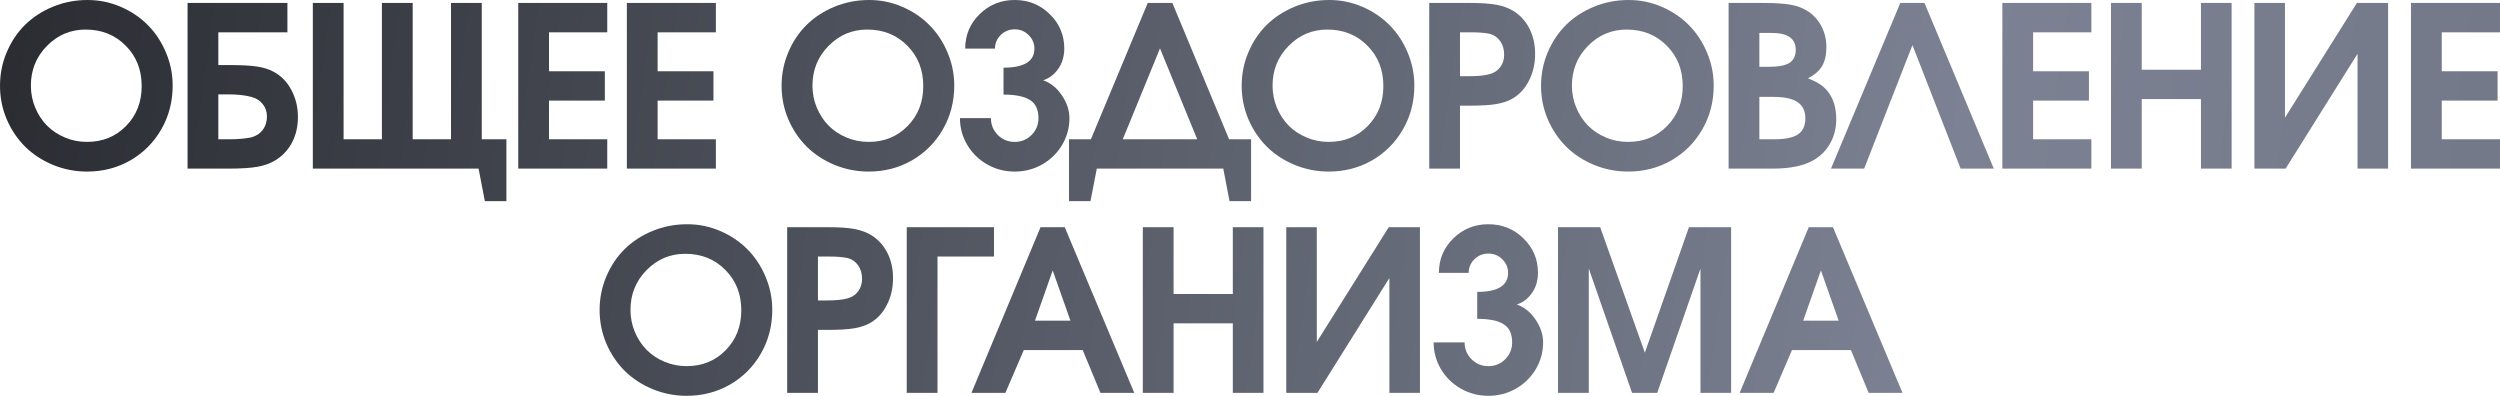 <?xml version="1.0" encoding="UTF-8"?> <svg xmlns="http://www.w3.org/2000/svg" viewBox="0 0 780.437 123.56" fill="none"><path d="M543.081 122.637C543.081 122.637 550.271 105.399 564.65 70.923C564.65 70.923 567.167 70.923 572.204 70.923C572.204 70.923 579.438 88.161 593.907 122.637C593.907 122.637 590.388 122.637 583.346 122.637C583.346 122.637 581.501 118.182 577.809 109.272C577.809 109.272 571.679 109.272 559.42 109.272C559.42 109.272 557.505 113.727 553.678 122.637C553.678 122.637 550.146 122.637 543.081 122.637ZM562.907 100.112C562.907 100.112 566.597 100.112 573.981 100.112C573.981 100.112 572.134 94.883 568.444 84.424C568.444 84.424 566.597 89.653 562.907 100.112Z" fill="url(#paint0_linear_729_382)"></path><path d="M486.376 122.637C486.376 122.637 486.376 105.399 486.376 70.923C486.376 70.923 490.763 70.923 499.535 70.923C499.535 70.923 504.182 83.979 513.481 110.093C513.481 110.093 518.071 97.036 527.255 70.923C527.255 70.923 531.64 70.923 540.414 70.923C540.414 70.923 540.414 88.161 540.414 122.637C540.414 122.637 537.224 122.637 530.842 122.637C530.842 122.637 530.842 109.705 530.842 83.843C530.842 83.843 526.343 96.774 517.343 122.637C517.343 122.637 514.721 122.637 509.482 122.637C509.482 122.637 504.979 109.705 495.98 83.843C495.98 83.843 495.98 96.774 495.98 122.637C495.98 122.637 492.778 122.637 486.376 122.637Z" fill="url(#paint1_linear_729_382)"></path><path d="M461.148 99.531C461.148 99.531 461.148 96.728 461.148 91.123C467.575 91.123 470.787 89.141 470.787 85.176C470.787 83.535 470.182 82.122 468.975 80.937C467.79 79.753 466.343 79.16 464.635 79.16C462.925 79.16 461.468 79.753 460.26 80.937C459.076 82.122 458.483 83.535 458.483 85.176H449.186C449.186 80.96 450.679 77.383 453.664 74.443C456.671 71.481 460.328 70 464.635 70C468.942 70 472.6 71.481 475.607 74.443C478.614 77.383 480.119 80.96 480.119 85.176C480.119 86.611 479.879 87.978 479.399 89.277C478.921 90.576 478.169 91.75 477.144 92.798C476.142 93.846 474.934 94.598 473.522 95.054C475.844 95.874 477.794 97.446 479.366 99.77C480.939 102.095 481.724 104.465 481.724 106.88C481.724 109.888 480.961 112.679 479.434 115.254C477.907 117.806 475.834 119.834 473.214 121.338C470.592 122.819 467.732 123.56 464.635 123.56C461.535 123.56 458.676 122.819 456.056 121.338C453.436 119.834 451.361 117.806 449.834 115.254C448.309 112.679 447.544 109.888 447.544 106.88H457.218C457.218 108.953 457.936 110.708 459.371 112.143C460.805 113.579 462.56 114.297 464.635 114.297C466.707 114.297 468.462 113.579 469.897 112.143C471.335 110.708 472.052 108.953 472.052 106.88C472.052 104.191 471.162 102.3 469.385 101.206C467.63 100.089 464.885 99.531 461.148 99.531Z" fill="url(#paint2_linear_729_382)"></path><path d="M433.528 70.923C433.528 70.923 436.775 70.923 443.269 70.923C443.269 70.923 443.269 88.161 443.269 122.637C443.269 122.637 440.09 122.637 433.733 122.637C433.733 122.637 433.733 110.685 433.733 86.782C433.733 86.782 426.248 98.734 411.277 122.637C411.277 122.637 408.03 122.637 401.535 122.637C401.535 122.637 401.535 105.399 401.535 70.923C401.535 70.923 404.715 70.923 411.072 70.923C411.072 70.923 411.072 82.863 411.072 106.743C411.072 106.743 418.559 94.803 433.528 70.923Z" fill="url(#paint3_linear_729_382)"></path><path d="M356.759 122.637C356.759 122.637 356.759 105.399 356.759 70.923C356.759 70.923 359.959 70.923 366.363 70.923C366.363 70.923 366.363 77.873 366.363 91.772C366.363 91.772 372.525 91.772 384.854 91.772C384.854 91.772 384.854 84.823 384.854 70.923C384.854 70.923 388.044 70.923 394.423 70.923C394.423 70.923 394.423 88.161 394.423 122.637C394.423 122.637 391.234 122.637 384.854 122.637C384.854 122.637 384.854 115.402 384.854 100.933C384.854 100.933 378.69 100.933 366.363 100.933C366.363 100.933 366.363 108.167 366.363 122.637C366.363 122.637 363.161 122.637 356.759 122.637Z" fill="url(#paint4_linear_729_382)"></path><path d="M303.263 122.637C303.263 122.637 310.453 105.399 324.831 70.923C324.831 70.923 327.349 70.923 332.386 70.923C332.386 70.923 339.62 88.161 354.089 122.637C354.089 122.637 350.569 122.637 343.527 122.637C343.527 122.637 341.683 118.182 337.99 109.272C337.99 109.272 331.861 109.272 319.602 109.272C319.602 109.272 317.687 113.727 313.86 122.637C313.86 122.637 310.328 122.637 303.263 122.637ZM323.089 100.112C323.089 100.112 326.779 100.112 334.163 100.112C334.163 100.112 332.316 94.883 328.626 84.424C328.626 84.424 326.779 89.653 323.089 100.112Z" fill="url(#paint5_linear_729_382)"></path><path d="M310.303 80.083C310.303 80.083 304.423 80.083 292.666 80.083C292.666 80.083 292.666 94.268 292.666 122.637C292.666 122.637 289.464 122.637 283.062 122.637C283.062 122.637 283.062 105.399 283.062 70.923C283.062 70.923 292.142 70.923 310.303 70.923C310.303 70.923 310.303 73.976 310.303 80.083Z" fill="url(#paint6_linear_729_382)"></path><path d="M245.734 122.637C245.734 122.637 245.734 105.399 245.734 70.923C245.734 70.923 250.007 70.923 258.552 70.923C262.084 70.923 264.851 71.117 266.856 71.504C268.886 71.891 270.673 72.575 272.223 73.555C274.32 74.922 275.938 76.756 277.078 79.058C278.215 81.359 278.785 83.957 278.785 86.851C278.785 89.927 278.138 92.718 276.838 95.225C275.563 97.731 273.808 99.611 271.573 100.864C270.161 101.639 268.486 102.186 266.549 102.505C264.614 102.824 261.901 102.983 258.414 102.983H255.339V122.637H245.734ZM255.339 93.789H258.142C261.059 93.789 263.246 93.561 264.704 93.106C266.071 92.718 267.141 91.989 267.916 90.918C268.713 89.847 269.113 88.571 269.113 87.09C269.113 85.449 268.713 84.048 267.916 82.886C267.119 81.724 266.026 80.949 264.636 80.562C263.269 80.243 261.241 80.083 258.552 80.083H255.339V93.789Z" fill="url(#paint7_linear_729_382)"></path><path d="M214.526 70C218.126 70 221.566 70.706 224.848 72.119C228.129 73.532 230.954 75.435 233.324 77.827C235.694 80.197 237.574 83.034 238.964 86.338C240.377 89.642 241.083 93.106 241.083 96.728C241.083 101.696 239.909 106.23 237.562 110.332C235.216 114.434 232.003 117.669 227.924 120.039C223.845 122.386 219.333 123.56 214.389 123.56C210.652 123.56 207.097 122.865 203.725 121.475C200.375 120.085 197.493 118.205 195.077 115.835C192.662 113.442 190.736 110.594 189.301 107.29C187.888 103.963 187.182 100.465 187.182 96.797C187.182 93.083 187.888 89.574 189.301 86.27C190.713 82.943 192.628 80.094 195.043 77.725C197.458 75.355 200.352 73.475 203.725 72.085C207.12 70.695 210.72 70 214.526 70ZM213.91 79.229C209.193 79.229 205.16 80.937 201.811 84.355C198.484 87.751 196.82 91.875 196.82 96.728C196.82 99.167 197.276 101.468 198.188 103.633C199.099 105.797 200.329 107.666 201.879 109.238C203.428 110.788 205.285 112.018 207.45 112.93C209.615 113.841 211.905 114.297 214.32 114.297C219.219 114.297 223.287 112.645 226.523 109.341C229.781 106.037 231.41 101.878 231.41 96.865C231.41 91.784 229.747 87.58 226.42 84.253C223.116 80.903 218.946 79.229 213.91 79.229Z" fill="url(#paint8_linear_729_382)"></path><path d="M752.649 52.637C752.649 52.637 752.649 35.399 752.649 0.923C752.649 0.923 761.911 0.923 780.437 0.923C780.437 0.923 780.437 3.976 780.437 10.083C780.437 10.083 774.375 10.083 762.254 10.083C762.254 10.083 762.254 14.139 762.254 22.251C762.254 22.251 768.063 22.251 779.685 22.251C779.685 22.251 779.685 25.304 779.685 31.411C779.685 31.411 773.875 31.411 762.254 31.411C762.254 31.411 762.254 35.433 762.254 43.477C762.254 43.477 768.316 43.477 780.437 43.477C780.437 43.477 780.437 46.53 780.437 52.637C780.437 52.637 771.176 52.637 752.649 52.637Z" fill="url(#paint9_linear_729_382)"></path><path d="M735.761 0.923C735.761 0.923 739.008 0.923 745.503 0.923C745.503 0.923 745.503 18.161 745.503 52.637C745.503 52.637 742.323 52.637 735.966 52.637C735.966 52.637 735.966 40.685 735.966 16.782C735.966 16.782 728.481 28.734 713.51 52.637C713.51 52.637 710.263 52.637 703.768 52.637C703.768 52.637 703.768 35.399 703.768 0.923C703.768 0.923 706.948 0.923 713.305 0.923C713.305 0.923 713.305 12.863 713.305 36.743C713.305 36.743 720.79 24.803 735.761 0.923Z" fill="url(#paint10_linear_729_382)"></path><path d="M658.992 52.637C658.992 52.637 658.992 35.399 658.992 0.923C658.992 0.923 662.192 0.923 668.596 0.923C668.596 0.923 668.596 7.873 668.596 21.772C668.596 21.772 674.758 21.772 687.087 21.772C687.087 21.772 687.087 14.823 687.087 0.923C687.087 0.923 690.277 0.923 696.656 0.923C696.656 0.923 696.656 18.161 696.656 52.637C696.656 52.637 693.467 52.637 687.087 52.637C687.087 52.637 687.087 45.402 687.087 30.933C687.087 30.933 680.923 30.933 668.596 30.933C668.596 30.933 668.596 38.167 668.596 52.637C668.596 52.637 665.394 52.637 658.992 52.637Z" fill="url(#paint11_linear_729_382)"></path><path d="M625.082 52.637C625.082 52.637 625.082 35.399 625.082 0.923C625.082 0.923 634.344 0.923 652.87 0.923C652.87 0.923 652.87 3.976 652.87 10.083C652.87 10.083 646.808 10.083 634.686 10.083C634.686 10.083 634.686 14.139 634.686 22.251C634.686 22.251 640.499 22.251 652.118 22.251C652.118 22.251 652.118 25.304 652.118 31.411C652.118 31.411 646.308 31.411 634.686 31.411C634.686 31.411 634.686 35.433 634.686 43.477C634.686 43.477 640.748 43.477 652.87 43.477C652.87 43.477 652.87 46.53 652.87 52.637C652.87 52.637 643.608 52.637 625.082 52.637Z" fill="url(#paint12_linear_729_382)"></path><path d="M597.017 14.082C597.017 14.082 591.992 26.934 581.946 52.637C581.946 52.637 578.493 52.637 571.589 52.637C571.589 52.637 578.801 35.399 593.225 0.923C593.225 0.923 595.742 0.923 600.777 0.923C600.777 0.923 607.989 18.161 622.412 52.637C622.412 52.637 618.96 52.637 612.056 52.637C612.056 52.637 607.044 39.785 597.017 14.082Z" fill="url(#paint13_linear_729_382)"></path><path d="M539.627 52.637C539.627 52.637 539.627 35.399 539.627 0.923C539.627 0.923 543.181 0.923 550.291 0.923C554.233 0.923 557.195 1.117 559.178 1.504C561.182 1.868 562.972 2.575 564.545 3.623C566.322 4.831 567.699 6.403 568.679 8.34C569.659 10.254 570.149 12.373 570.149 14.697C570.149 17.135 569.707 19.106 568.817 20.61C567.952 22.091 566.482 23.368 564.407 24.438C566.139 25.145 567.462 25.817 568.372 26.455C569.307 27.093 570.139 27.914 570.867 28.916C572.439 31.058 573.226 33.827 573.226 37.222C573.226 39.956 572.611 42.44 571.382 44.673C570.149 46.906 568.419 48.672 566.184 49.971C563.11 51.748 558.86 52.637 553.436 52.637H539.627ZM549.231 43.477H553.983C557.333 43.477 559.77 42.964 561.297 41.938C562.825 40.89 563.587 39.227 563.587 36.948C563.587 34.67 562.78 32.983 561.16 31.89C559.565 30.796 557.105 30.249 553.778 30.249H549.231V43.477ZM549.231 20.85H552.308C555.225 20.85 557.333 20.439 558.633 19.619C559.93 18.776 560.58 17.42 560.58 15.552C560.58 12.043 558.108 10.288 553.163 10.288H549.231V20.85Z" fill="url(#paint14_linear_729_382)"></path><path d="M508.419 0C512.019 0 515.459 0.706 518.741 2.119C522.023 3.532 524.848 5.435 527.218 7.827C529.587 10.197 531.467 13.034 532.857 16.338C534.27 19.642 534.977 23.105 534.977 26.729C534.977 31.696 533.802 36.231 531.455 40.332C529.11 44.434 525.895 47.669 521.818 50.039C517.738 52.386 513.226 53.56 508.282 53.56C504.544 53.56 500.99 52.864 497.617 51.475C494.268 50.085 491.385 48.205 488.971 45.835C486.556 43.443 484.629 40.594 483.194 37.29C481.781 33.963 481.074 30.466 481.074 26.797C481.074 23.083 481.781 19.574 483.194 16.27C484.606 12.943 486.521 10.094 488.936 7.725C491.35 5.355 494.245 3.475 497.617 2.085C501.012 0.695 504.614 0 508.419 0ZM507.804 9.229C503.087 9.229 499.052 10.937 495.703 14.355C492.378 17.751 490.713 21.875 490.713 26.729C490.713 29.167 491.171 31.468 492.08 33.633C492.993 35.798 494.223 37.666 495.773 39.238C497.323 40.788 499.18 42.018 501.345 42.93C503.507 43.841 505.799 44.297 508.214 44.297C513.114 44.297 517.181 42.645 520.416 39.341C523.675 36.037 525.303 31.878 525.303 26.865C525.303 21.784 523.64 17.58 520.313 14.253C517.008 10.903 512.839 9.229 507.804 9.229Z" fill="url(#paint15_linear_729_382)"></path><path d="M446.174 52.637C446.174 52.637 446.174 35.399 446.174 0.923C446.174 0.923 450.446 0.923 458.993 0.923C462.525 0.923 465.293 1.117 467.297 1.504C469.325 1.891 471.115 2.575 472.664 3.555C474.759 4.922 476.379 6.756 477.517 9.058C478.657 11.359 479.226 13.957 479.226 16.851C479.226 19.927 478.577 22.718 477.279 25.225C476.002 27.731 474.247 29.611 472.015 30.864C470.602 31.639 468.927 32.186 466.99 32.505C465.053 32.824 462.343 32.983 458.856 32.983H455.778V52.637H446.174ZM455.778 23.789H458.583C461.498 23.789 463.685 23.561 465.145 23.105C466.512 22.718 467.582 21.989 468.357 20.918C469.155 19.847 469.555 18.571 469.555 17.09C469.555 15.449 469.155 14.048 468.357 12.886C467.56 11.724 466.465 10.949 465.075 10.562C463.71 10.243 461.68 10.083 458.993 10.083H455.778V23.789Z" fill="url(#paint16_linear_729_382)"></path><path d="M414.967 0C418.566 0 422.006 0.706 425.288 2.119C428.571 3.532 431.395 5.435 433.765 7.827C436.135 10.197 438.015 13.034 439.405 16.338C440.817 19.642 441.525 23.105 441.525 26.729C441.525 31.696 440.35 36.231 438.002 40.332C435.655 44.434 432.443 47.669 428.366 50.039C424.286 52.386 419.774 53.56 414.829 53.56C411.092 53.56 407.537 52.864 404.165 51.475C400.815 50.085 397.933 48.205 395.518 45.835C393.103 43.443 391.176 40.594 389.741 37.29C388.329 33.963 387.621 30.466 387.621 26.797C387.621 23.083 388.329 19.574 389.741 16.27C391.154 12.943 393.068 10.094 395.483 7.725C397.898 5.355 400.793 3.475 404.165 2.085C407.56 0.695 411.162 0 414.967 0ZM414.352 9.229C409.635 9.229 405.6 10.937 402.25 14.355C398.925 17.751 397.261 21.875 397.261 26.729C397.261 29.167 397.716 31.468 398.628 33.633C399.54 35.798 400.77 37.666 402.32 39.238C403.87 40.788 405.727 42.018 407.89 42.93C410.055 43.841 412.347 44.297 414.762 44.297C419.661 44.297 423.728 42.645 426.963 39.341C430.22 36.037 431.85 31.878 431.85 26.865C431.85 21.784 430.188 17.58 426.861 14.253C423.556 10.903 419.386 9.229 414.352 9.229Z" fill="url(#paint17_linear_729_382)"></path><path d="M390.559 62.788C390.559 62.788 388.314 62.788 383.827 62.788C383.827 62.788 383.177 59.404 381.877 52.637C381.877 52.637 368.718 52.637 342.4 52.637C342.4 52.637 341.74 56.02 340.418 62.788C340.418 62.788 338.185 62.788 333.718 62.788C333.718 62.788 333.718 56.351 333.718 43.477C333.718 43.477 335.998 43.477 340.555 43.477C340.555 43.477 346.467 29.292 358.294 0.923C358.294 0.923 360.856 0.923 365.983 0.923C365.983 0.923 371.885 15.107 383.689 43.477C383.689 43.477 385.979 43.477 390.559 43.477C390.559 43.477 390.559 49.914 390.559 62.788ZM350.499 43.477C350.499 43.477 358.249 43.477 373.742 43.477C373.742 43.477 369.868 34.02 362.121 15.107C362.121 15.107 358.249 24.564 350.499 43.477Z" fill="url(#paint18_linear_729_382)"></path><path d="M313.275 29.531C313.275 29.531 313.275 26.729 313.275 21.123C319.702 21.123 322.914 19.141 322.914 15.176C322.914 13.535 322.312 12.122 321.104 10.937C319.919 9.753 318.472 9.16 316.762 9.16C315.052 9.16 313.595 9.753 312.387 10.937C311.202 12.122 310.61 13.535 310.61 15.176H301.313C301.313 10.96 302.806 7.383 305.79 4.443C308.798 1.481 312.455 0 316.762 0C321.069 0 324.726 1.481 327.734 4.443C330.741 7.383 332.246 10.96 332.246 15.176C332.246 16.611 332.006 17.979 331.528 19.277C331.048 20.576 330.298 21.75 329.271 22.798C328.269 23.846 327.061 24.598 325.649 25.054C327.974 25.874 329.921 27.446 331.493 29.771C333.066 32.095 333.853 34.464 333.853 36.88C333.853 39.888 333.088 42.679 331.561 45.254C330.036 47.806 327.961 49.834 325.341 51.338C322.722 52.819 319.862 53.56 316.762 53.56C313.662 53.56 310.803 52.819 308.183 51.338C305.563 49.834 303.488 47.806 301.963 45.254C300.436 42.679 299.673 39.888 299.673 36.88H309.345C309.345 38.953 310.063 40.708 311.497 42.144C312.935 43.579 314.69 44.297 316.762 44.297C318.837 44.297 320.589 43.579 322.027 42.144C323.461 40.708 324.179 38.953 324.179 36.88C324.179 34.191 323.292 32.3 321.514 31.206C319.759 30.09 317.012 29.531 313.275 29.531Z" fill="url(#paint19_linear_729_382)"></path><path d="M271.336 0C274.935 0 278.375 0.706 281.657 2.119C284.937 3.532 287.764 5.435 290.134 7.827C292.504 10.197 294.384 13.034 295.774 16.338C297.186 19.642 297.894 23.105 297.894 26.729C297.894 31.696 296.719 36.231 294.371 40.332C292.024 44.434 288.812 47.669 284.732 50.039C280.655 52.386 276.143 53.56 271.198 53.56C267.461 53.56 263.906 52.864 260.534 51.475C257.184 50.085 254.302 48.205 251.887 45.835C249.471 43.443 247.546 40.594 246.11 37.29C244.697 33.963 243.991 30.466 243.991 26.797C243.991 23.083 244.697 19.574 246.11 16.27C247.523 12.943 249.437 10.094 251.852 7.725C254.267 5.355 257.162 3.475 260.534 2.085C263.929 0.695 267.528 0 271.336 0ZM270.721 9.229C266.004 9.229 261.969 10.937 258.619 14.355C255.292 17.751 253.63 21.875 253.63 26.729C253.63 29.167 254.085 31.468 254.997 33.633C255.909 35.798 257.139 37.666 258.689 39.238C260.237 40.788 262.094 42.018 264.259 42.93C266.424 43.841 268.713 44.297 271.131 44.297C276.028 44.297 280.095 42.645 283.332 39.341C286.589 36.037 288.219 31.878 288.219 26.865C288.219 21.784 286.557 17.58 283.23 14.253C279.925 10.903 275.755 9.229 270.721 9.229Z" fill="url(#paint20_linear_729_382)"></path><path d="M195.69 52.637C195.69 52.637 195.69 35.399 195.69 0.923C195.69 0.923 204.952 0.923 223.478 0.923C223.478 0.923 223.478 3.976 223.478 10.083C223.478 10.083 217.417 10.083 205.294 10.083C205.294 10.083 205.294 14.139 205.294 22.251C205.294 22.251 211.105 22.251 222.726 22.251C222.726 22.251 222.726 25.304 222.726 31.411C222.726 31.411 216.915 31.411 205.294 31.411C205.294 31.411 205.294 35.433 205.294 43.477C205.294 43.477 211.356 43.477 223.478 43.477C223.478 43.477 223.478 46.53 223.478 52.637C223.478 52.637 214.215 52.637 195.69 52.637Z" fill="url(#paint21_linear_729_382)"></path><path d="M161.781 52.637C161.781 52.637 161.781 35.399 161.781 0.923C161.781 0.923 171.043 0.923 189.569 0.923C189.569 0.923 189.569 3.976 189.569 10.083C189.569 10.083 183.507 10.083 171.385 10.083C171.385 10.083 171.385 14.139 171.385 22.251C171.385 22.251 177.196 22.251 188.817 22.251C188.817 22.251 188.817 25.304 188.817 31.411C188.817 31.411 183.006 31.411 171.385 31.411C171.385 31.411 171.385 35.433 171.385 43.477C171.385 43.477 177.446 43.477 189.569 43.477C189.569 43.477 189.569 46.53 189.569 52.637C189.569 52.637 180.306 52.637 161.781 52.637Z" fill="url(#paint22_linear_729_382)"></path><path d="M150.396 43.477C150.396 43.477 152.96 43.477 158.087 43.477C158.087 43.477 158.087 49.914 158.087 62.788C158.087 62.788 155.842 62.788 151.353 62.788C151.353 62.788 150.704 59.404 149.405 52.637C149.405 52.637 132.156 52.637 97.657 52.637C97.657 52.637 97.657 35.399 97.657 0.923C97.657 0.923 100.858 0.923 107.261 0.923C107.261 0.923 107.261 15.107 107.261 43.477C107.261 43.477 111.249 43.477 119.224 43.477C119.224 43.477 119.224 29.292 119.224 0.923C119.224 0.923 122.426 0.923 128.829 0.923C128.829 0.923 128.829 15.107 128.829 43.477C128.829 43.477 132.816 43.477 140.792 43.477C140.792 43.477 140.792 29.292 140.792 0.923C140.792 0.923 143.993 0.923 150.396 0.923C150.396 0.923 150.396 15.107 150.396 43.477Z" fill="url(#paint23_linear_729_382)"></path><path d="M68.157 29.463V43.477H71.643C74.241 43.477 76.485 43.283 78.377 42.896C79.903 42.508 81.111 41.733 82 40.571C82.888 39.386 83.333 37.974 83.333 36.333C83.333 34.852 82.888 33.565 82 32.471C81.134 31.377 79.949 30.636 78.445 30.249C76.531 29.725 74.127 29.463 71.233 29.463H68.157ZM68.157 10.083V20.303H71.37C75.152 20.303 78.058 20.451 80.086 20.747C82.136 21.043 83.903 21.59 85.384 22.388C87.753 23.641 89.611 25.544 90.955 28.096C92.322 30.625 93.006 33.439 93.006 36.538C93.006 39.478 92.402 42.109 91.194 44.434C89.987 46.758 88.277 48.604 86.067 49.971C84.472 50.973 82.592 51.668 80.428 52.056C78.263 52.443 75.289 52.637 71.507 52.637H58.553V0.923H89.724V10.083H68.157Z" fill="url(#paint24_linear_729_382)"></path><path d="M27.344 0C30.944 0 34.385 0.706 37.666 2.119C40.947 3.532 43.773 5.435 46.143 7.827C48.512 10.197 50.392 13.034 51.782 16.338C53.195 19.642 53.901 23.105 53.901 26.729C53.901 31.696 52.728 36.231 50.381 40.332C48.034 44.434 44.821 47.669 40.742 50.039C36.663 52.386 32.152 53.56 27.207 53.56C23.47 53.56 19.915 52.864 16.543 51.475C13.193 50.085 10.311 48.205 7.896 45.835C5.48 43.443 3.555 40.594 2.119 37.29C0.706 33.963 0 30.466 0 26.797C0 23.083 0.706 19.574 2.119 16.27C3.532 12.943 5.446 10.094 7.861 7.725C10.277 5.355 13.171 3.475 16.543 2.085C19.938 0.695 23.538 0 27.344 0ZM26.729 9.229C22.012 9.229 17.979 10.937 14.629 14.355C11.302 17.751 9.639 21.875 9.639 26.729C9.639 29.167 10.094 31.468 11.006 33.633C11.917 35.798 13.148 37.666 14.697 39.238C16.247 40.788 18.104 42.018 20.269 42.93C22.433 43.841 24.723 44.297 27.139 44.297C32.038 44.297 36.105 42.645 39.341 39.341C42.599 36.037 44.228 31.878 44.228 26.865C44.228 21.784 42.565 17.58 39.238 14.253C35.934 10.903 31.764 9.229 26.729 9.229Z" fill="url(#paint25_linear_729_382)"></path><defs><linearGradient id="paint0_linear_729_382" x1="-31.857" y1="13.348" x2="3148.4" y2="463.784" gradientUnits="userSpaceOnUse"><stop stop-color="#26282D"></stop><stop offset="0.2" stop-color="#7C8293"></stop><stop offset="0.7" stop-color="#26282D"></stop><stop offset="1" stop-color="#7C8293"></stop></linearGradient><linearGradient id="paint1_linear_729_382" x1="-31.858" y1="13.348" x2="3148.4" y2="463.784" gradientUnits="userSpaceOnUse"><stop stop-color="#26282D"></stop><stop offset="0.2" stop-color="#7C8293"></stop><stop offset="0.7" stop-color="#26282D"></stop><stop offset="1" stop-color="#7C8293"></stop></linearGradient><linearGradient id="paint2_linear_729_382" x1="-31.858" y1="13.348" x2="3148.4" y2="463.784" gradientUnits="userSpaceOnUse"><stop stop-color="#26282D"></stop><stop offset="0.2" stop-color="#7C8293"></stop><stop offset="0.7" stop-color="#26282D"></stop><stop offset="1" stop-color="#7C8293"></stop></linearGradient><linearGradient id="paint3_linear_729_382" x1="-31.857" y1="13.348" x2="3148.4" y2="463.784" gradientUnits="userSpaceOnUse"><stop stop-color="#26282D"></stop><stop offset="0.2" stop-color="#7C8293"></stop><stop offset="0.7" stop-color="#26282D"></stop><stop offset="1" stop-color="#7C8293"></stop></linearGradient><linearGradient id="paint4_linear_729_382" x1="-31.857" y1="13.348" x2="3148.4" y2="463.784" gradientUnits="userSpaceOnUse"><stop stop-color="#26282D"></stop><stop offset="0.2" stop-color="#7C8293"></stop><stop offset="0.7" stop-color="#26282D"></stop><stop offset="1" stop-color="#7C8293"></stop></linearGradient><linearGradient id="paint5_linear_729_382" x1="-31.857" y1="13.348" x2="3148.4" y2="463.784" gradientUnits="userSpaceOnUse"><stop stop-color="#26282D"></stop><stop offset="0.2" stop-color="#7C8293"></stop><stop offset="0.7" stop-color="#26282D"></stop><stop offset="1" stop-color="#7C8293"></stop></linearGradient><linearGradient id="paint6_linear_729_382" x1="-31.858" y1="13.348" x2="3148.4" y2="463.784" gradientUnits="userSpaceOnUse"><stop stop-color="#26282D"></stop><stop offset="0.2" stop-color="#7C8293"></stop><stop offset="0.7" stop-color="#26282D"></stop><stop offset="1" stop-color="#7C8293"></stop></linearGradient><linearGradient id="paint7_linear_729_382" x1="-31.858" y1="13.348" x2="3148.4" y2="463.784" gradientUnits="userSpaceOnUse"><stop stop-color="#26282D"></stop><stop offset="0.2" stop-color="#7C8293"></stop><stop offset="0.7" stop-color="#26282D"></stop><stop offset="1" stop-color="#7C8293"></stop></linearGradient><linearGradient id="paint8_linear_729_382" x1="-31.857" y1="13.348" x2="3148.4" y2="463.784" gradientUnits="userSpaceOnUse"><stop stop-color="#26282D"></stop><stop offset="0.2" stop-color="#7C8293"></stop><stop offset="0.7" stop-color="#26282D"></stop><stop offset="1" stop-color="#7C8293"></stop></linearGradient><linearGradient id="paint9_linear_729_382" x1="-31.857" y1="13.348" x2="3148.4" y2="463.784" gradientUnits="userSpaceOnUse"><stop stop-color="#26282D"></stop><stop offset="0.2" stop-color="#7C8293"></stop><stop offset="0.7" stop-color="#26282D"></stop><stop offset="1" stop-color="#7C8293"></stop></linearGradient><linearGradient id="paint10_linear_729_382" x1="-31.858" y1="13.348" x2="3148.4" y2="463.784" gradientUnits="userSpaceOnUse"><stop stop-color="#26282D"></stop><stop offset="0.2" stop-color="#7C8293"></stop><stop offset="0.7" stop-color="#26282D"></stop><stop offset="1" stop-color="#7C8293"></stop></linearGradient><linearGradient id="paint11_linear_729_382" x1="-31.857" y1="13.348" x2="3148.4" y2="463.784" gradientUnits="userSpaceOnUse"><stop stop-color="#26282D"></stop><stop offset="0.2" stop-color="#7C8293"></stop><stop offset="0.7" stop-color="#26282D"></stop><stop offset="1" stop-color="#7C8293"></stop></linearGradient><linearGradient id="paint12_linear_729_382" x1="-31.857" y1="13.348" x2="3148.4" y2="463.784" gradientUnits="userSpaceOnUse"><stop stop-color="#26282D"></stop><stop offset="0.2" stop-color="#7C8293"></stop><stop offset="0.7" stop-color="#26282D"></stop><stop offset="1" stop-color="#7C8293"></stop></linearGradient><linearGradient id="paint13_linear_729_382" x1="-31.857" y1="13.348" x2="3148.4" y2="463.784" gradientUnits="userSpaceOnUse"><stop stop-color="#26282D"></stop><stop offset="0.2" stop-color="#7C8293"></stop><stop offset="0.7" stop-color="#26282D"></stop><stop offset="1" stop-color="#7C8293"></stop></linearGradient><linearGradient id="paint14_linear_729_382" x1="-31.857" y1="13.348" x2="3148.4" y2="463.784" gradientUnits="userSpaceOnUse"><stop stop-color="#26282D"></stop><stop offset="0.2" stop-color="#7C8293"></stop><stop offset="0.7" stop-color="#26282D"></stop><stop offset="1" stop-color="#7C8293"></stop></linearGradient><linearGradient id="paint15_linear_729_382" x1="-31.858" y1="13.348" x2="3148.4" y2="463.784" gradientUnits="userSpaceOnUse"><stop stop-color="#26282D"></stop><stop offset="0.2" stop-color="#7C8293"></stop><stop offset="0.7" stop-color="#26282D"></stop><stop offset="1" stop-color="#7C8293"></stop></linearGradient><linearGradient id="paint16_linear_729_382" x1="-31.857" y1="13.348" x2="3148.4" y2="463.784" gradientUnits="userSpaceOnUse"><stop stop-color="#26282D"></stop><stop offset="0.2" stop-color="#7C8293"></stop><stop offset="0.7" stop-color="#26282D"></stop><stop offset="1" stop-color="#7C8293"></stop></linearGradient><linearGradient id="paint17_linear_729_382" x1="-31.857" y1="13.348" x2="3148.4" y2="463.784" gradientUnits="userSpaceOnUse"><stop stop-color="#26282D"></stop><stop offset="0.2" stop-color="#7C8293"></stop><stop offset="0.7" stop-color="#26282D"></stop><stop offset="1" stop-color="#7C8293"></stop></linearGradient><linearGradient id="paint18_linear_729_382" x1="-31.857" y1="13.348" x2="3148.4" y2="463.784" gradientUnits="userSpaceOnUse"><stop stop-color="#26282D"></stop><stop offset="0.2" stop-color="#7C8293"></stop><stop offset="0.7" stop-color="#26282D"></stop><stop offset="1" stop-color="#7C8293"></stop></linearGradient><linearGradient id="paint19_linear_729_382" x1="-31.858" y1="13.348" x2="3148.4" y2="463.784" gradientUnits="userSpaceOnUse"><stop stop-color="#26282D"></stop><stop offset="0.2" stop-color="#7C8293"></stop><stop offset="0.7" stop-color="#26282D"></stop><stop offset="1" stop-color="#7C8293"></stop></linearGradient><linearGradient id="paint20_linear_729_382" x1="-31.858" y1="13.348" x2="3148.4" y2="463.784" gradientUnits="userSpaceOnUse"><stop stop-color="#26282D"></stop><stop offset="0.2" stop-color="#7C8293"></stop><stop offset="0.7" stop-color="#26282D"></stop><stop offset="1" stop-color="#7C8293"></stop></linearGradient><linearGradient id="paint21_linear_729_382" x1="-31.857" y1="13.348" x2="3148.4" y2="463.784" gradientUnits="userSpaceOnUse"><stop stop-color="#26282D"></stop><stop offset="0.2" stop-color="#7C8293"></stop><stop offset="0.7" stop-color="#26282D"></stop><stop offset="1" stop-color="#7C8293"></stop></linearGradient><linearGradient id="paint22_linear_729_382" x1="-31.857" y1="13.348" x2="3148.4" y2="463.784" gradientUnits="userSpaceOnUse"><stop stop-color="#26282D"></stop><stop offset="0.2" stop-color="#7C8293"></stop><stop offset="0.7" stop-color="#26282D"></stop><stop offset="1" stop-color="#7C8293"></stop></linearGradient><linearGradient id="paint23_linear_729_382" x1="-31.857" y1="13.348" x2="3148.4" y2="463.784" gradientUnits="userSpaceOnUse"><stop stop-color="#26282D"></stop><stop offset="0.2" stop-color="#7C8293"></stop><stop offset="0.7" stop-color="#26282D"></stop><stop offset="1" stop-color="#7C8293"></stop></linearGradient><linearGradient id="paint24_linear_729_382" x1="-31.858" y1="13.348" x2="3148.4" y2="463.784" gradientUnits="userSpaceOnUse"><stop stop-color="#26282D"></stop><stop offset="0.2" stop-color="#7C8293"></stop><stop offset="0.7" stop-color="#26282D"></stop><stop offset="1" stop-color="#7C8293"></stop></linearGradient><linearGradient id="paint25_linear_729_382" x1="-31.857" y1="13.348" x2="3148.4" y2="463.784" gradientUnits="userSpaceOnUse"><stop stop-color="#26282D"></stop><stop offset="0.2" stop-color="#7C8293"></stop><stop offset="0.7" stop-color="#26282D"></stop><stop offset="1" stop-color="#7C8293"></stop></linearGradient></defs></svg> 